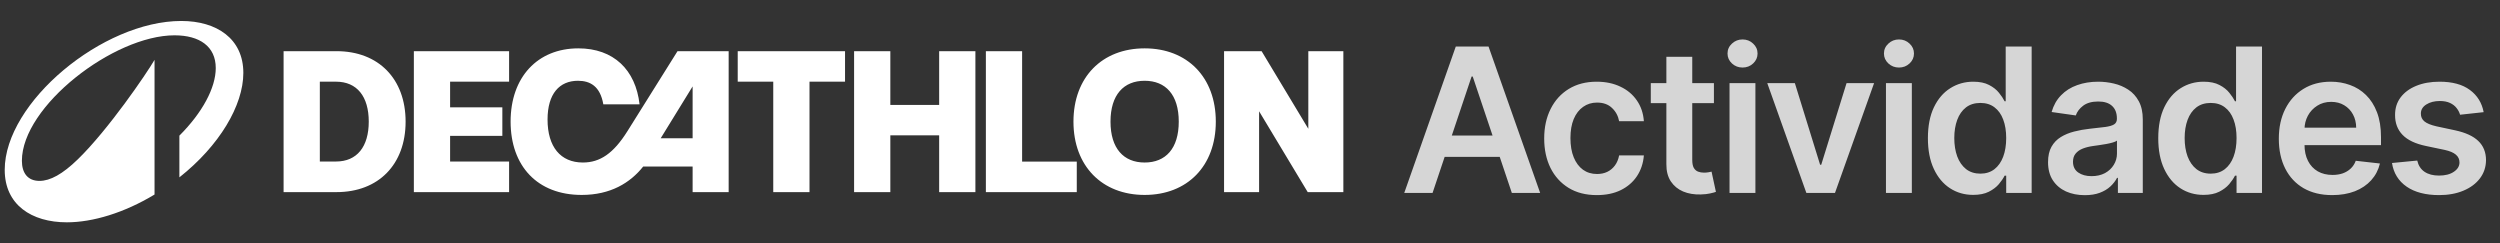 <svg width="298" height="29" viewBox="0 0 298 29" fill="none" xmlns="http://www.w3.org/2000/svg">
<rect x="0" y="0" width="298" height="29" fill="#333333" stroke="none"/>
<g clip-path="url(#clip0_978_49924)">
<g clip-path="url(#clip1_978_49924)">
<path d="M49.332 22.9H60.684V19.252H53.652V16.192H59.88V12.796H53.652V9.736H60.684V6.1H49.332V22.9ZM74.772 15.664C73.128 18.28 71.532 19.372 69.48 19.372C66.816 19.372 65.268 17.5 65.268 14.248C65.268 11.164 66.696 9.628 68.892 9.628C70.344 9.628 71.544 10.276 71.916 12.436H76.236C75.768 8.32 73.14 5.764 68.94 5.764C64.068 5.764 60.864 9.208 60.864 14.488C60.864 19.804 64.068 23.236 69.336 23.236C72.78 23.236 75.12 21.796 76.668 19.852H82.56V22.9H86.856V6.1H80.76L74.772 15.664ZM82.56 16.48H78.756L82.56 10.3V16.48ZM40.116 6.1H33.804V22.9H40.116C45.12 22.9 48.348 19.6 48.348 14.5C48.348 9.4 45.12 6.1 40.116 6.1ZM40.056 19.252H38.124V9.736H40.056C42.552 9.736 43.956 11.5 43.956 14.5C43.956 17.488 42.552 19.252 40.056 19.252ZM136.44 5.764C131.364 5.764 127.956 9.208 127.956 14.5C127.956 19.792 131.364 23.236 136.44 23.236C141.528 23.236 144.924 19.792 144.924 14.5C144.924 9.208 141.528 5.764 136.44 5.764ZM136.44 19.372C133.944 19.372 132.372 17.704 132.372 14.5C132.372 11.296 133.944 9.628 136.44 9.628C138.948 9.628 140.508 11.296 140.508 14.5C140.508 17.704 138.948 19.372 136.44 19.372ZM87.936 9.736H92.172V22.9H96.492V9.736H100.728V6.1H87.936L87.936 9.736ZM155.952 6.1V15.352L150.384 6.1H145.908V22.9H150.084V13.264L155.88 22.9H160.128V6.1L155.952 6.1ZM121.836 6.1H117.516V22.9H128.352V19.264H121.836V6.1ZM111.948 12.508H106.128V6.1H101.808V22.9H106.128V16.132H111.948V22.9H116.268V6.1H111.948V12.508Z" fill="white"/>
<path d="M21.612 2.5C12.231 2.5 0.562 12.206 0.562 20.25C0.562 24.405 3.754 26.5 7.968 26.5C11.063 26.5 14.808 25.368 18.421 23.188V7.136C17.458 8.786 12.93 15.433 9.293 18.974C7.439 20.78 5.969 21.563 4.705 21.563C3.284 21.563 2.61 20.599 2.61 19.166C2.61 12.664 13.556 4.21 20.805 4.21C23.792 4.21 25.718 5.535 25.718 8.112C25.718 10.472 24.117 13.434 21.383 16.168V21.141C26.152 17.372 29.006 12.567 29.006 8.69C29.006 4.607 25.827 2.5 21.612 2.5Z" fill="white"/>
</g>
<path d="M170.76 23H167.385L173.53 5.545H177.433L183.587 23H180.212L175.55 9.125H175.413L170.76 23ZM170.871 16.156H180.075V18.696H170.871V16.156ZM190.341 23.256C189.034 23.256 187.912 22.969 186.975 22.395C186.043 21.821 185.324 21.028 184.818 20.017C184.318 19 184.068 17.829 184.068 16.506C184.068 15.176 184.324 14.003 184.835 12.986C185.347 11.963 186.068 11.168 187 10.599C187.938 10.026 189.046 9.739 190.324 9.739C191.387 9.739 192.327 9.935 193.145 10.327C193.969 10.713 194.625 11.261 195.114 11.972C195.602 12.676 195.881 13.5 195.949 14.443H193C192.881 13.812 192.597 13.287 192.148 12.867C191.705 12.44 191.111 12.227 190.367 12.227C189.736 12.227 189.182 12.398 188.705 12.739C188.227 13.074 187.855 13.557 187.588 14.188C187.327 14.818 187.196 15.574 187.196 16.454C187.196 17.347 187.327 18.114 187.588 18.756C187.85 19.392 188.216 19.884 188.688 20.23C189.165 20.571 189.725 20.741 190.367 20.741C190.821 20.741 191.227 20.656 191.585 20.486C191.949 20.31 192.253 20.057 192.497 19.727C192.742 19.398 192.909 18.997 193 18.526H195.949C195.875 19.452 195.602 20.273 195.131 20.989C194.659 21.699 194.017 22.256 193.205 22.659C192.392 23.057 191.438 23.256 190.341 23.256ZM204.299 9.909V12.296H196.774V9.909H204.299ZM198.632 6.773H201.717V19.062C201.717 19.477 201.779 19.796 201.904 20.017C202.035 20.233 202.206 20.381 202.416 20.46C202.626 20.54 202.859 20.579 203.115 20.579C203.308 20.579 203.484 20.565 203.643 20.537C203.808 20.509 203.933 20.483 204.018 20.46L204.538 22.872C204.373 22.929 204.137 22.991 203.831 23.06C203.529 23.128 203.16 23.168 202.723 23.179C201.95 23.202 201.254 23.085 200.635 22.829C200.015 22.568 199.524 22.165 199.16 21.619C198.802 21.074 198.626 20.392 198.632 19.574V6.773ZM206.16 23V9.909H209.245V23H206.16ZM207.711 8.051C207.222 8.051 206.802 7.889 206.449 7.565C206.097 7.236 205.921 6.841 205.921 6.381C205.921 5.915 206.097 5.52 206.449 5.196C206.802 4.866 207.222 4.702 207.711 4.702C208.205 4.702 208.626 4.866 208.972 5.196C209.324 5.52 209.501 5.915 209.501 6.381C209.501 6.841 209.324 7.236 208.972 7.565C208.626 7.889 208.205 8.051 207.711 8.051ZM223.391 9.909L218.729 23H215.32L210.658 9.909H213.947L216.956 19.634H217.092L220.109 9.909H223.391ZM224.806 23V9.909H227.891V23H224.806ZM226.357 8.051C225.868 8.051 225.448 7.889 225.095 7.565C224.743 7.236 224.567 6.841 224.567 6.381C224.567 5.915 224.743 5.52 225.095 5.196C225.448 4.866 225.868 4.702 226.357 4.702C226.851 4.702 227.271 4.866 227.618 5.196C227.97 5.52 228.146 5.915 228.146 6.381C228.146 6.841 227.97 7.236 227.618 7.565C227.271 7.889 226.851 8.051 226.357 8.051ZM235.201 23.23C234.173 23.23 233.252 22.966 232.44 22.438C231.627 21.909 230.985 21.142 230.514 20.136C230.042 19.131 229.806 17.909 229.806 16.472C229.806 15.017 230.045 13.79 230.522 12.79C231.005 11.784 231.656 11.026 232.474 10.514C233.292 9.997 234.204 9.739 235.21 9.739C235.977 9.739 236.608 9.869 237.102 10.131C237.596 10.386 237.988 10.696 238.278 11.06C238.568 11.418 238.792 11.756 238.951 12.074H239.079V5.545H242.173V23H239.139V20.938H238.951C238.792 21.256 238.562 21.594 238.261 21.952C237.96 22.304 237.562 22.605 237.068 22.855C236.573 23.105 235.951 23.23 235.201 23.23ZM236.062 20.699C236.716 20.699 237.272 20.523 237.733 20.171C238.193 19.812 238.542 19.315 238.781 18.679C239.019 18.043 239.139 17.301 239.139 16.454C239.139 15.608 239.019 14.872 238.781 14.247C238.548 13.622 238.201 13.136 237.741 12.79C237.287 12.443 236.727 12.27 236.062 12.27C235.375 12.27 234.801 12.449 234.341 12.807C233.88 13.165 233.534 13.659 233.301 14.29C233.068 14.921 232.951 15.642 232.951 16.454C232.951 17.273 233.068 18.003 233.301 18.645C233.539 19.281 233.889 19.784 234.349 20.153C234.815 20.517 235.386 20.699 236.062 20.699ZM248.508 23.264C247.678 23.264 246.931 23.116 246.266 22.821C245.607 22.52 245.084 22.077 244.698 21.491C244.317 20.906 244.127 20.185 244.127 19.327C244.127 18.588 244.263 17.977 244.536 17.494C244.809 17.011 245.181 16.625 245.652 16.335C246.124 16.046 246.655 15.827 247.246 15.679C247.843 15.526 248.459 15.415 249.096 15.347C249.863 15.267 250.485 15.196 250.962 15.133C251.439 15.065 251.786 14.963 252.002 14.827C252.223 14.685 252.334 14.466 252.334 14.171V14.119C252.334 13.477 252.144 12.98 251.763 12.628C251.383 12.276 250.834 12.099 250.118 12.099C249.363 12.099 248.763 12.264 248.32 12.594C247.883 12.923 247.587 13.312 247.434 13.761L244.553 13.352C244.78 12.557 245.155 11.892 245.678 11.358C246.201 10.818 246.84 10.415 247.596 10.148C248.351 9.875 249.187 9.739 250.101 9.739C250.732 9.739 251.36 9.812 251.985 9.96C252.61 10.108 253.181 10.352 253.698 10.693C254.215 11.028 254.63 11.486 254.942 12.065C255.26 12.645 255.42 13.369 255.42 14.239V23H252.454V21.202H252.351C252.164 21.565 251.9 21.906 251.559 22.224C251.223 22.537 250.8 22.79 250.289 22.983C249.783 23.171 249.189 23.264 248.508 23.264ZM249.309 20.997C249.928 20.997 250.465 20.875 250.92 20.631C251.374 20.381 251.723 20.051 251.968 19.642C252.218 19.233 252.343 18.787 252.343 18.304V16.761C252.246 16.841 252.081 16.915 251.848 16.983C251.621 17.051 251.366 17.111 251.081 17.162C250.797 17.213 250.516 17.259 250.238 17.298C249.959 17.338 249.718 17.372 249.513 17.401C249.053 17.463 248.641 17.565 248.277 17.707C247.914 17.849 247.627 18.048 247.417 18.304C247.206 18.554 247.101 18.878 247.101 19.276C247.101 19.844 247.309 20.273 247.723 20.562C248.138 20.852 248.667 20.997 249.309 20.997ZM262.66 23.23C261.631 23.23 260.711 22.966 259.898 22.438C259.086 21.909 258.444 21.142 257.972 20.136C257.501 19.131 257.265 17.909 257.265 16.472C257.265 15.017 257.503 13.79 257.981 12.79C258.464 11.784 259.114 11.026 259.932 10.514C260.751 9.997 261.663 9.739 262.668 9.739C263.435 9.739 264.066 9.869 264.56 10.131C265.055 10.386 265.447 10.696 265.736 11.06C266.026 11.418 266.251 11.756 266.41 12.074H266.538V5.545H269.631V23H266.597V20.938H266.41C266.251 21.256 266.021 21.594 265.719 21.952C265.418 22.304 265.021 22.605 264.526 22.855C264.032 23.105 263.41 23.23 262.66 23.23ZM263.521 20.699C264.174 20.699 264.731 20.523 265.191 20.171C265.651 19.812 266.001 19.315 266.239 18.679C266.478 18.043 266.597 17.301 266.597 16.454C266.597 15.608 266.478 14.872 266.239 14.247C266.006 13.622 265.66 13.136 265.2 12.79C264.745 12.443 264.185 12.27 263.521 12.27C262.833 12.27 262.259 12.449 261.799 12.807C261.339 13.165 260.992 13.659 260.759 14.29C260.526 14.921 260.41 15.642 260.41 16.454C260.41 17.273 260.526 18.003 260.759 18.645C260.998 19.281 261.347 19.784 261.807 20.153C262.273 20.517 262.844 20.699 263.521 20.699ZM277.994 23.256C276.682 23.256 275.548 22.983 274.594 22.438C273.645 21.886 272.915 21.108 272.404 20.102C271.892 19.091 271.636 17.901 271.636 16.531C271.636 15.185 271.892 14.003 272.404 12.986C272.921 11.963 273.642 11.168 274.568 10.599C275.494 10.026 276.582 9.739 277.832 9.739C278.639 9.739 279.401 9.869 280.117 10.131C280.838 10.386 281.475 10.784 282.026 11.324C282.582 11.864 283.02 12.551 283.338 13.386C283.656 14.216 283.815 15.204 283.815 16.352V17.298H273.085V15.219H280.858C280.852 14.628 280.725 14.102 280.475 13.642C280.225 13.176 279.875 12.81 279.426 12.543C278.983 12.276 278.466 12.142 277.875 12.142C277.244 12.142 276.69 12.296 276.213 12.602C275.736 12.903 275.364 13.301 275.097 13.796C274.835 14.284 274.702 14.821 274.696 15.406V17.222C274.696 17.983 274.835 18.636 275.114 19.182C275.392 19.722 275.781 20.136 276.281 20.426C276.781 20.71 277.367 20.852 278.037 20.852C278.486 20.852 278.892 20.79 279.256 20.665C279.619 20.534 279.935 20.344 280.202 20.094C280.469 19.844 280.671 19.534 280.807 19.165L283.688 19.489C283.506 20.25 283.159 20.915 282.648 21.483C282.142 22.046 281.494 22.483 280.705 22.796C279.915 23.102 279.011 23.256 277.994 23.256ZM296.052 13.369L293.24 13.676C293.16 13.392 293.021 13.125 292.822 12.875C292.629 12.625 292.367 12.423 292.038 12.27C291.708 12.117 291.305 12.04 290.828 12.04C290.186 12.04 289.646 12.179 289.208 12.457C288.777 12.736 288.563 13.097 288.569 13.54C288.563 13.921 288.703 14.23 288.987 14.469C289.277 14.707 289.754 14.903 290.419 15.057L292.652 15.534C293.89 15.801 294.811 16.224 295.413 16.804C296.021 17.384 296.328 18.142 296.333 19.079C296.328 19.903 296.086 20.631 295.609 21.261C295.137 21.886 294.481 22.375 293.64 22.727C292.799 23.079 291.833 23.256 290.742 23.256C289.14 23.256 287.85 22.921 286.873 22.25C285.896 21.574 285.313 20.634 285.126 19.429L288.135 19.139C288.271 19.73 288.561 20.176 289.004 20.477C289.447 20.778 290.024 20.929 290.734 20.929C291.467 20.929 292.055 20.778 292.498 20.477C292.947 20.176 293.171 19.804 293.171 19.361C293.171 18.986 293.027 18.676 292.737 18.432C292.453 18.188 292.01 18 291.407 17.869L289.174 17.401C287.919 17.139 286.99 16.699 286.387 16.079C285.785 15.454 285.487 14.665 285.492 13.71C285.487 12.903 285.706 12.204 286.149 11.614C286.598 11.017 287.22 10.557 288.015 10.233C288.816 9.903 289.74 9.739 290.785 9.739C292.319 9.739 293.527 10.065 294.407 10.719C295.294 11.372 295.842 12.256 296.052 13.369Z" fill="white" fill-opacity="0.8"/>
</g>
<defs>
<clipPath id="clip0_978_49924">
<rect width="298" height="29" fill="white"/>
</clipPath>
<clipPath id="clip1_978_49924">
<rect width="160.8" height="24" fill="white" transform="translate(0 2.5)"/>
</clipPath>
</defs>
</svg>
